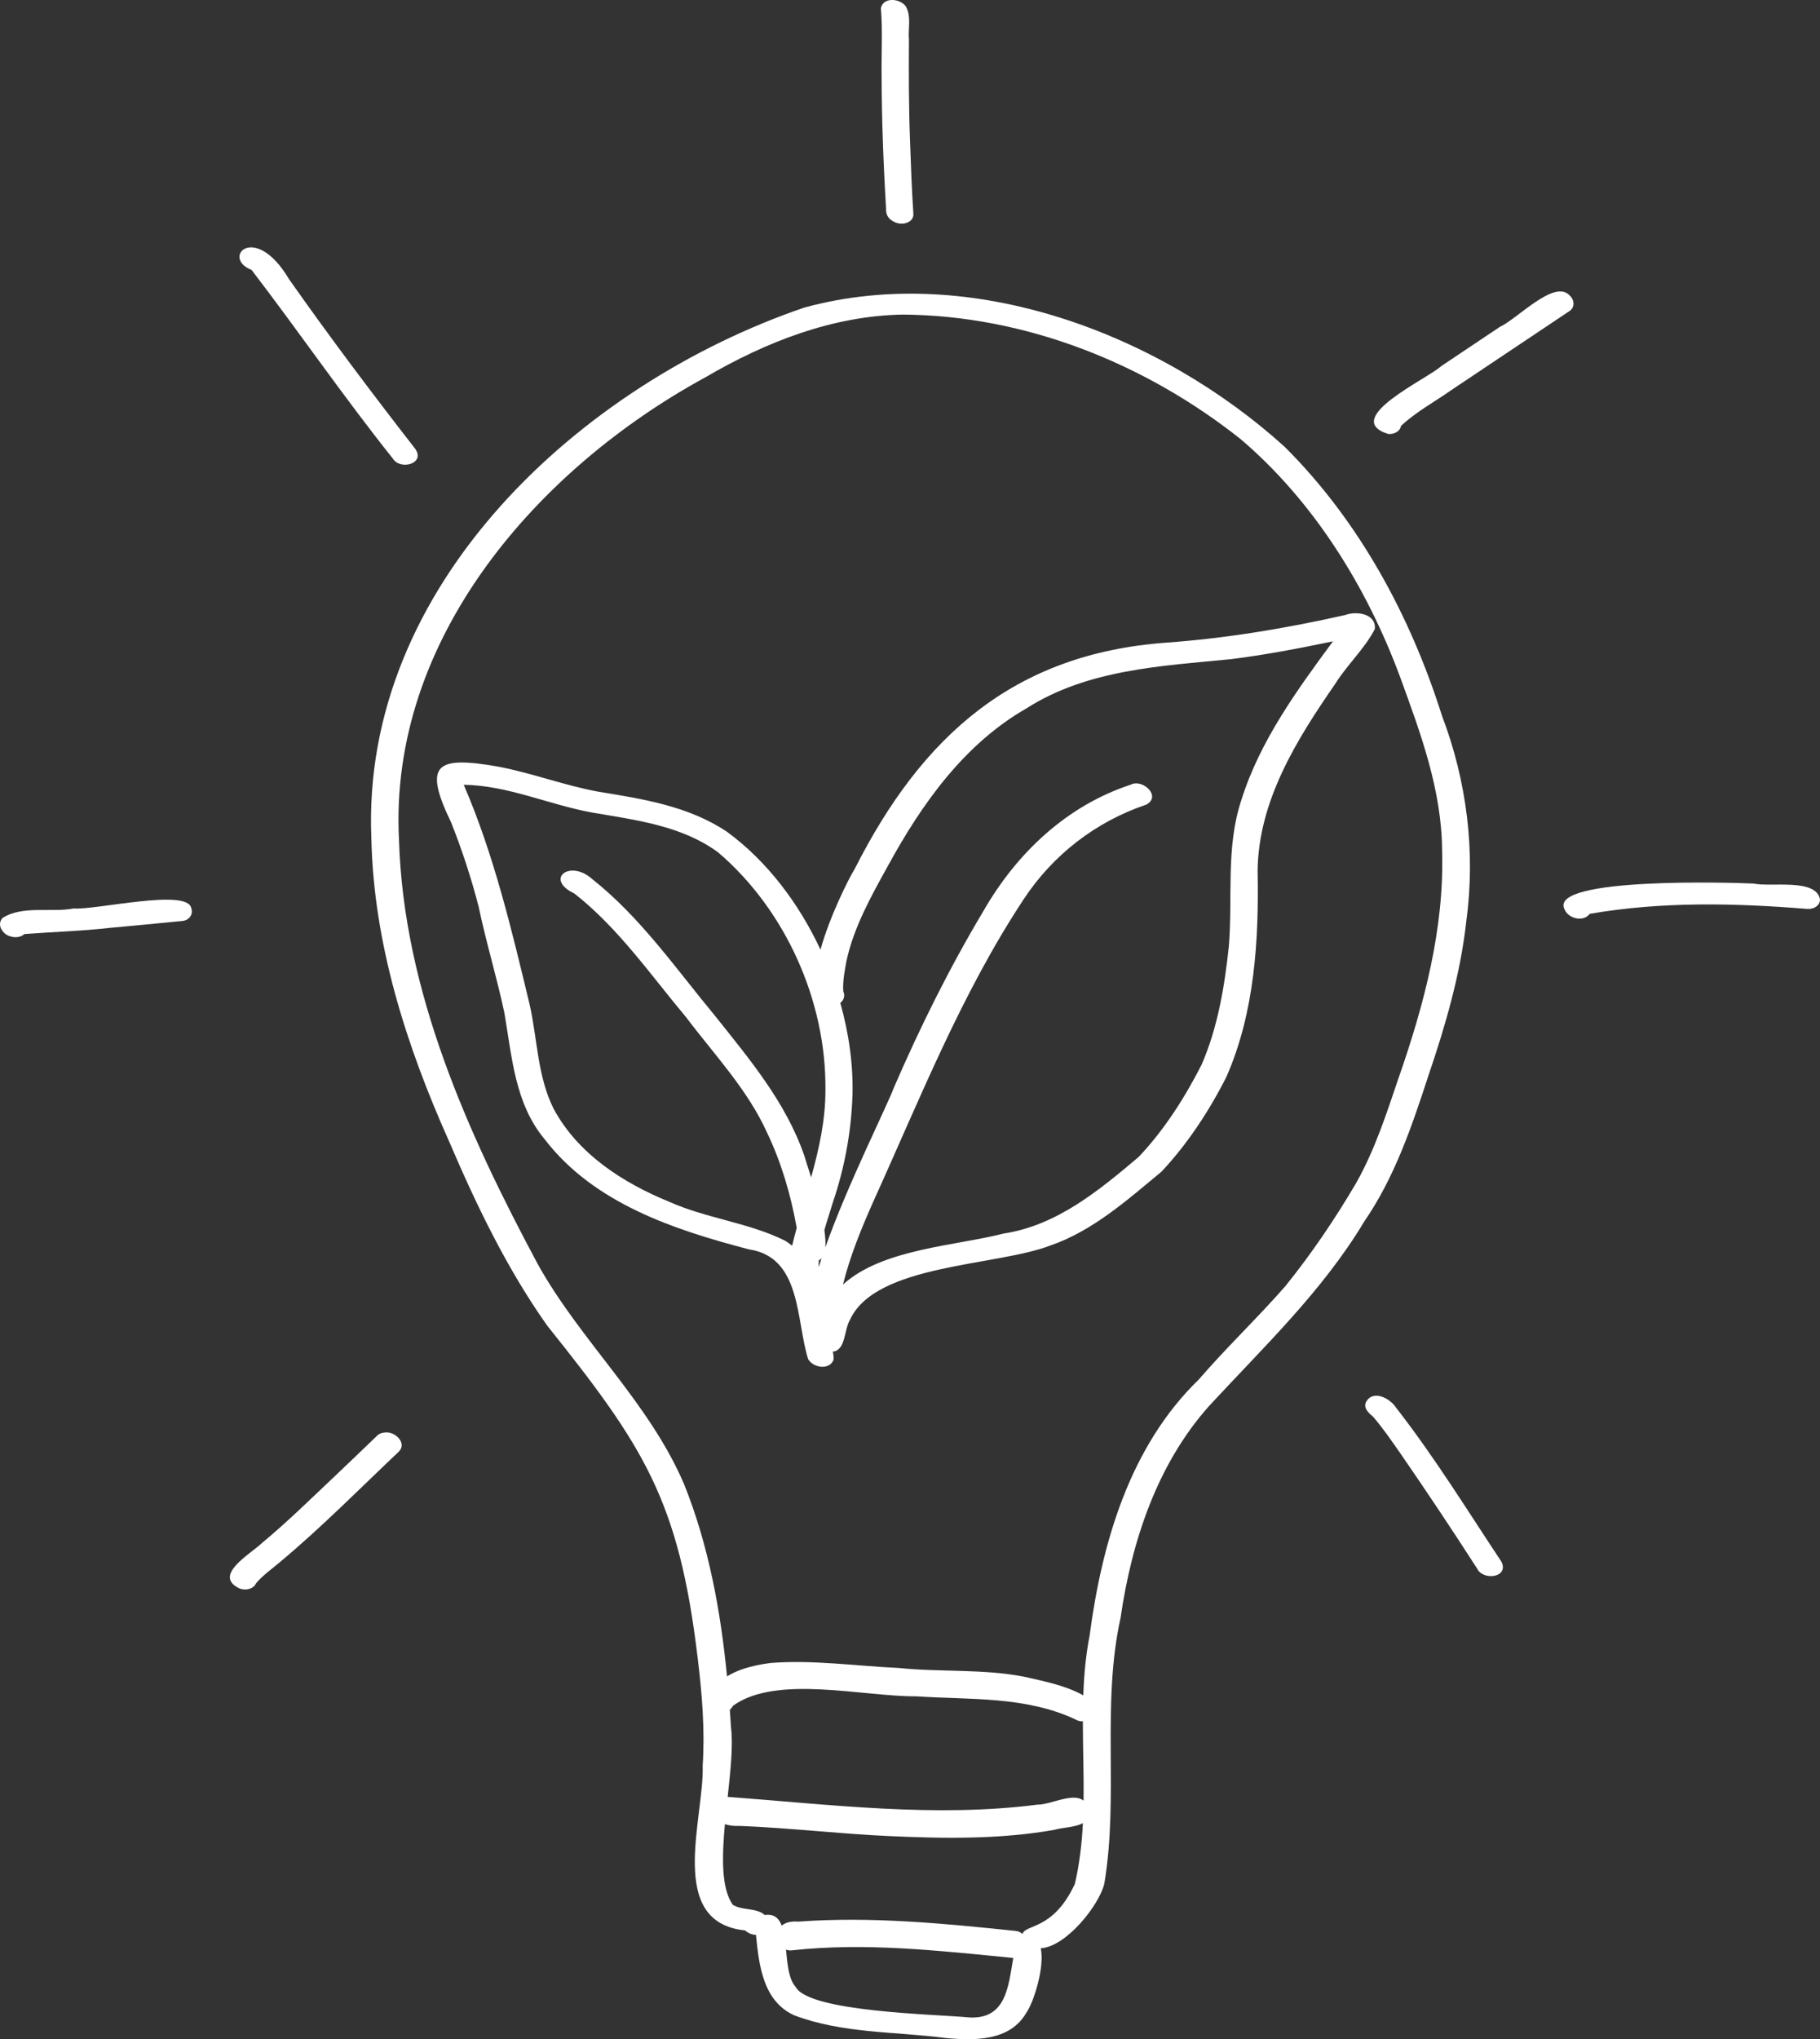 <?xml version="1.0" encoding="UTF-8"?><svg id="Illustration" xmlns="http://www.w3.org/2000/svg" viewBox="0 0 884.64 990.56"><rect x="0" y="0" width="884.64" height="990.56" fill="#333333" stroke="none"/><defs><style>.cls-1{fill:#fff;stroke-width:0px;}</style></defs><path class="cls-1" d="M718.01,761.98c-12.09-18.79-24.5-37.38-37.18-55.78-4.26-6.08-8.46-12.25-13.3-17.89-2.05-1.87-4.74-3.86-3.7-7.02,3.37-6.61,11.89-2.1,14.87,2.64,18.55,23.8,34.44,49.6,51.13,74.72,3.71,7.67-8.93,9.32-11.82,3.33Z"/><path class="cls-1" d="M116.55,771.66c-13.61-6.38,5.39-16.87,10.78-22.15,12.27-10.15,23.62-21.35,35.21-32.26,7-6.67,14-13.34,20.96-20.05,1-.96,2.57-1.35,3.91-1.39,4.69-.47,10.66,5.25,6.35,9.4-19.05,18.03-37.51,36.74-57.66,53.55-3.89,3.33-8.22,6.3-11.55,10.21-1.41,3.02-5.09,3.67-7.99,2.69Z"/><path class="cls-1" d="M624.48,217.08c-60.59-54.88-152.52-89.88-233.6-67.65-108.8,37.14-215.58,135.02-210.37,257.86,1.1,51.18,16.96,100.59,37.7,146.96,13.34,31.15,28.14,61.96,47.78,89.69,46.93,58.65,63.98,84.77,73.13,161.43,2.12,17.34,3.57,34.83,2.43,52.3.8,25.47-17.86,76.18,20.64,80.03,1.66,1.49,3.51,2.13,5.25,2.16,1.51,15.02,3.5,32.29,18.72,39.12,23.5,8.82,48.43,7.77,73.37,10.97,14.17,1.34,31.48,1.63,39.46-12.46,3.48-4.93,8.91-22.24,6.87-31.12,12.43-.73,28.41-20.95,30.9-31.31,7.21-42.66-1.51-86.64,7.92-129.22,5.36-37,17.63-74.32,42.83-102.68,26.6-28.8,55.29-55.93,75.61-89.82,14.75-21.41,23.12-46.15,31.12-70.66,8.3-24.37,15.58-49.25,18.45-74.91,4.61-33.87.33-68.27-11.82-100.18-15.33-48.42-40.21-94.51-76.41-130.52ZM356.7,824.71v-.05s-.01.05,0,.07c-.08-.52-.21-1.05-.37-1.56.06.2.13.39.19.59,0,0,0-.02-.01-.03.07.32.13.65.2.98ZM356.34,828.54c21.04-15.19,63.17-4.39,88.93-4.55,26.06,1.72,53.31-.17,77.55,11.27,1.35.77,2.52.97,3.52.79,0,12.88.51,25.8.34,38.63-5.06-4.22-16.08,2.02-22.39,1.93-50.02,6.4-100.62-.06-150.59-3.78,1.39-12.8,2.7-25.13,1.61-33.83-.17-2.83-.36-5.66-.56-8.49.57-.49,1.11-1.14,1.59-1.98ZM470.95,979.96c-16.11-1.58-77.73-2.56-84.26-14.88-3.38-3.75-3.97-11.08-4.65-18.07.86.35,1.82.49,2.85.37,35.73-3.95,71.94.21,107.62,3.7-2.38,13.57-3.31,29.97-21.56,28.89ZM522.41,915.2c-10.51,22.52-23.85,19.32-25.45,24.24-.83-.81-1.87-1.35-3.1-1.47-35.12-3.68-70.51-7.12-105.84-4.55-3.82-.3-6.42.55-8.05,1.95-1.2-3.18-3.15-5.26-6.57-5.25-.55-.02-1.12.02-1.67.11-.4-.35-.85-.69-1.37-1.03-4.45-2.4-10.1-1.34-14.39-4.08,0,0,.14,0,.14,0-5.53-7.86-5.22-22.97-3.76-39.04,1.93.66,4.36,1.01,7.4.86,24.08.97,48.05,3.82,72.12,4.92,26.85,1.24,54.02,1.67,80.59-3.01,3.85-1.21,10.23-1.14,13.9-3.29-.51,9.98-1.63,19.88-3.94,29.63ZM679.81,523.59c-5.86,17.31-11.51,34.86-20.51,50.85-10.3,17.56-21.78,34.51-34.57,50.35-13.58,15.5-28.56,29.69-42.04,45.3-33.56,32.53-47.1,79.3-53.07,124.43-1.88,9.57-2.73,19.26-3.07,28.99-8.91-4.92-19.16-6.85-28.99-9.09-20-3.85-40.56-2.11-60.78-4.21-20.72-.94-41.52-4.04-62.26-2.42-9.99,1.3-16.75,3.71-21.14,6.53-3.1-31.88-8.94-63.71-20.87-93.38-17-39.76-50.12-69.28-71.01-106.69-34.18-63.77-65.3-132.74-67.56-206.16-5.12-97.76,67.28-180.32,148.83-224.76,29.33-17.13,61.65-29.9,96.01-30.52,59.62.42,117.8,23.65,164.25,60.5,35.62,30.32,61.4,71.96,77.53,115.6,9.96,27.25,20.29,55.05,20.4,84.45,1.1,37.83-8.8,74.79-21.14,110.24Z"/><path class="cls-1" d="M654.18,298.67c-28.81,6.5-57.92,11.38-87.39,13.5-74.12,5.42-118.75,45.54-151.32,109.85-3.26,5.32-12.25,23.36-16.66,39.28-10.63-22.79-26.23-43.2-45.39-57.22-18.55-12.47-40.83-15.99-62.43-19.49-16.58-3.01-32.41-9.1-48.96-12.23-29.71-5.14-36.65-1.62-22.78,27.07,5.33,13.39,9.83,27.14,13.43,41.1,3.61,17.31,8.83,34.22,12.49,51.5,3.66,21.26,5.11,44.16,19.61,61.4,23.82,31.05,62.78,43.91,99.25,53.45,25.59,3.77,22.82,34.41,28.77,53.29,2.33,4.2,10.26,5.54,12.33.45.19-1.35-.02-2.69-.33-4.05,6.39-.72,5.37-10.64,8.46-15.71,12.68-26.96,70.93-25.71,97.34-35.88,20.53-7.04,37.44-22.16,53.94-35.83,12.53-13.26,23.37-29.76,31.64-46.19,13.71-31.3,15.75-66.39,15.11-100.16.46-33.9,18.95-63.48,37.65-90.51,5.79-9.31,14.32-17.06,19.32-26.72.75-7.42-8.65-8.8-14.07-6.94ZM397.96,615.56c-.04-1.13-.03-2.27.03-3.4.52-.2.96-.51,1.34-.9-.48,1.46-.94,2.89-1.37,4.3ZM394.26,571.88c-1.53-4.87-2.83-8.74-3.31-10.5-8.95-25.9-26.62-46.89-43.44-67.99-18.94-22.82-36.22-47.87-59.64-66.37-10.91-9.81-23.37.05-8.7,7,21.35,16.72,37.03,39.49,54.33,60.12,13.81,18.3,29.96,35.17,39.46,56.3,6.8,14.29,11.35,29.71,14.15,45.26.05.27.09.54.13.82-.78,2.85-1.52,5.71-2.21,8.58-1.06-.83-2.16-1.62-3.29-2.36-17.56-8.81-38.12-10.83-56.23-18.88-22.57-9.2-44.5-23.2-56.38-45.22-7.99-15.86-7.87-34.06-11.78-51.08-8.71-36.07-17.19-72.18-31.94-106.36,21.39.33,41.3,9.61,62.11,13.44,21.26,3.69,43.63,6.26,61.55,19.41,32.78,27.97,52.58,72.24,52.14,115.3.06,14.64-3.09,28.66-6.94,42.54ZM603.38,388.63c-7.67,23.02-4.13,47.33-6.08,71.04-2.09,19.59-5.36,39.38-13.27,57.55-8.19,16.04-18.13,31.65-30.56,44.76-19.34,16.34-39.83,33.31-65.64,37.21-23.16,5.98-59.01,7.39-78.08,24.78,3.43-13.84,8.86-27.06,14.63-40.07,22.57-49.67,42.85-101.15,73.18-147.06,14.24-21.63,35.06-37.7,59.58-45.98,7.61-4.02-1.75-12.75-7.54-9.7-31.19,10.24-55.5,33.31-71.65,61.47-16.46,27.51-30.74,56.33-43.49,85.73-3.16,8.66-22.35,46.69-33.29,77.55.19-2.37-.01-5.25-.47-8.4,1.28-4.53,2.8-9.02,4.13-13.46,5.74-16.82,8.93-34.3,9.54-52.07.38-14.65-1.71-29.9-5.92-44.8,1.64-1.28,2.45-3.47,1.43-5.66-.31-5,.69-9.96,1.58-14.85,3.62-16.49,12.01-31.39,20.11-46.04,16.44-30.09,37.1-59.24,67.42-76.57,29.56-18.89,65.52-20.55,99.44-23.88,16.63-2.08,33.09-5.24,49.49-8.66-17.57,23.79-35.63,48.61-44.54,77.12Z"/><path class="cls-1" d="M428.52,37.06c.05,21.89.95,43.78,2.22,65.63.22,3.41,3.76,5.68,6.9,5.95,2.92.25,6.54-1.37,6.32-4.78-.77-11.75-1.21-23.52-1.62-35.28-.63-16.39-.64-32.79-.53-49.19-.51-5.32,1.27-11.53-1.54-16.31-2.75-3.86-10.98-4.69-12.11.92.93,10.94.19,22.04.36,33.05Z"/><path class="cls-1" d="M674.73,210.79c2.75.26,5.76-1.09,6.25-3.92,7.43-6.92,16.58-11.81,24.86-17.65,18.97-12.68,37.94-25.36,56.9-38.04,2.79-1.62,2.63-5.47.37-7.48-7.29-8.58-25.58,11.23-33.95,14.99-9.51,6.37-19.03,12.73-28.55,19.09-6.59,6.17-49.21,25.61-25.88,33.02Z"/><path class="cls-1" d="M852.45,429.2c-9.94-.51-100.35-3.28-91.96,12.55,1.81,4.47,9.16,6.31,12.21,2.15,34.79-6.04,70.5-5.26,105.6-2.4,2.94.3,6.5-1.39,6.32-4.77-2.05-10.2-23.91-5.73-32.18-7.53Z"/><path class="cls-1" d="M201.86,218.06c-21.06-27.05-41.67-54.44-61.39-82.48-16.75-28.18-33.2-10.25-18.18-4.46,23.2,30.28,44.83,61.82,68.68,91.66,3.59,5.79,15.89,2.48,10.88-4.72Z"/><path class="cls-1" d="M35.9,441.28c-11.21,2.12-24.78-1.61-34.63,4.6-3.09,3.29-.01,7.94,3.7,8.94,2.24.74,5.12.56,6.87-1.1,13.8-1.07,27.67-1.42,41.44-3,11.84-1.09,23.67-2.18,35.5-3.38,3.09-.31,5.34-3.25,4.15-6.25-1.69-9.65-46.59,1.04-57.02.19Z"/></svg>